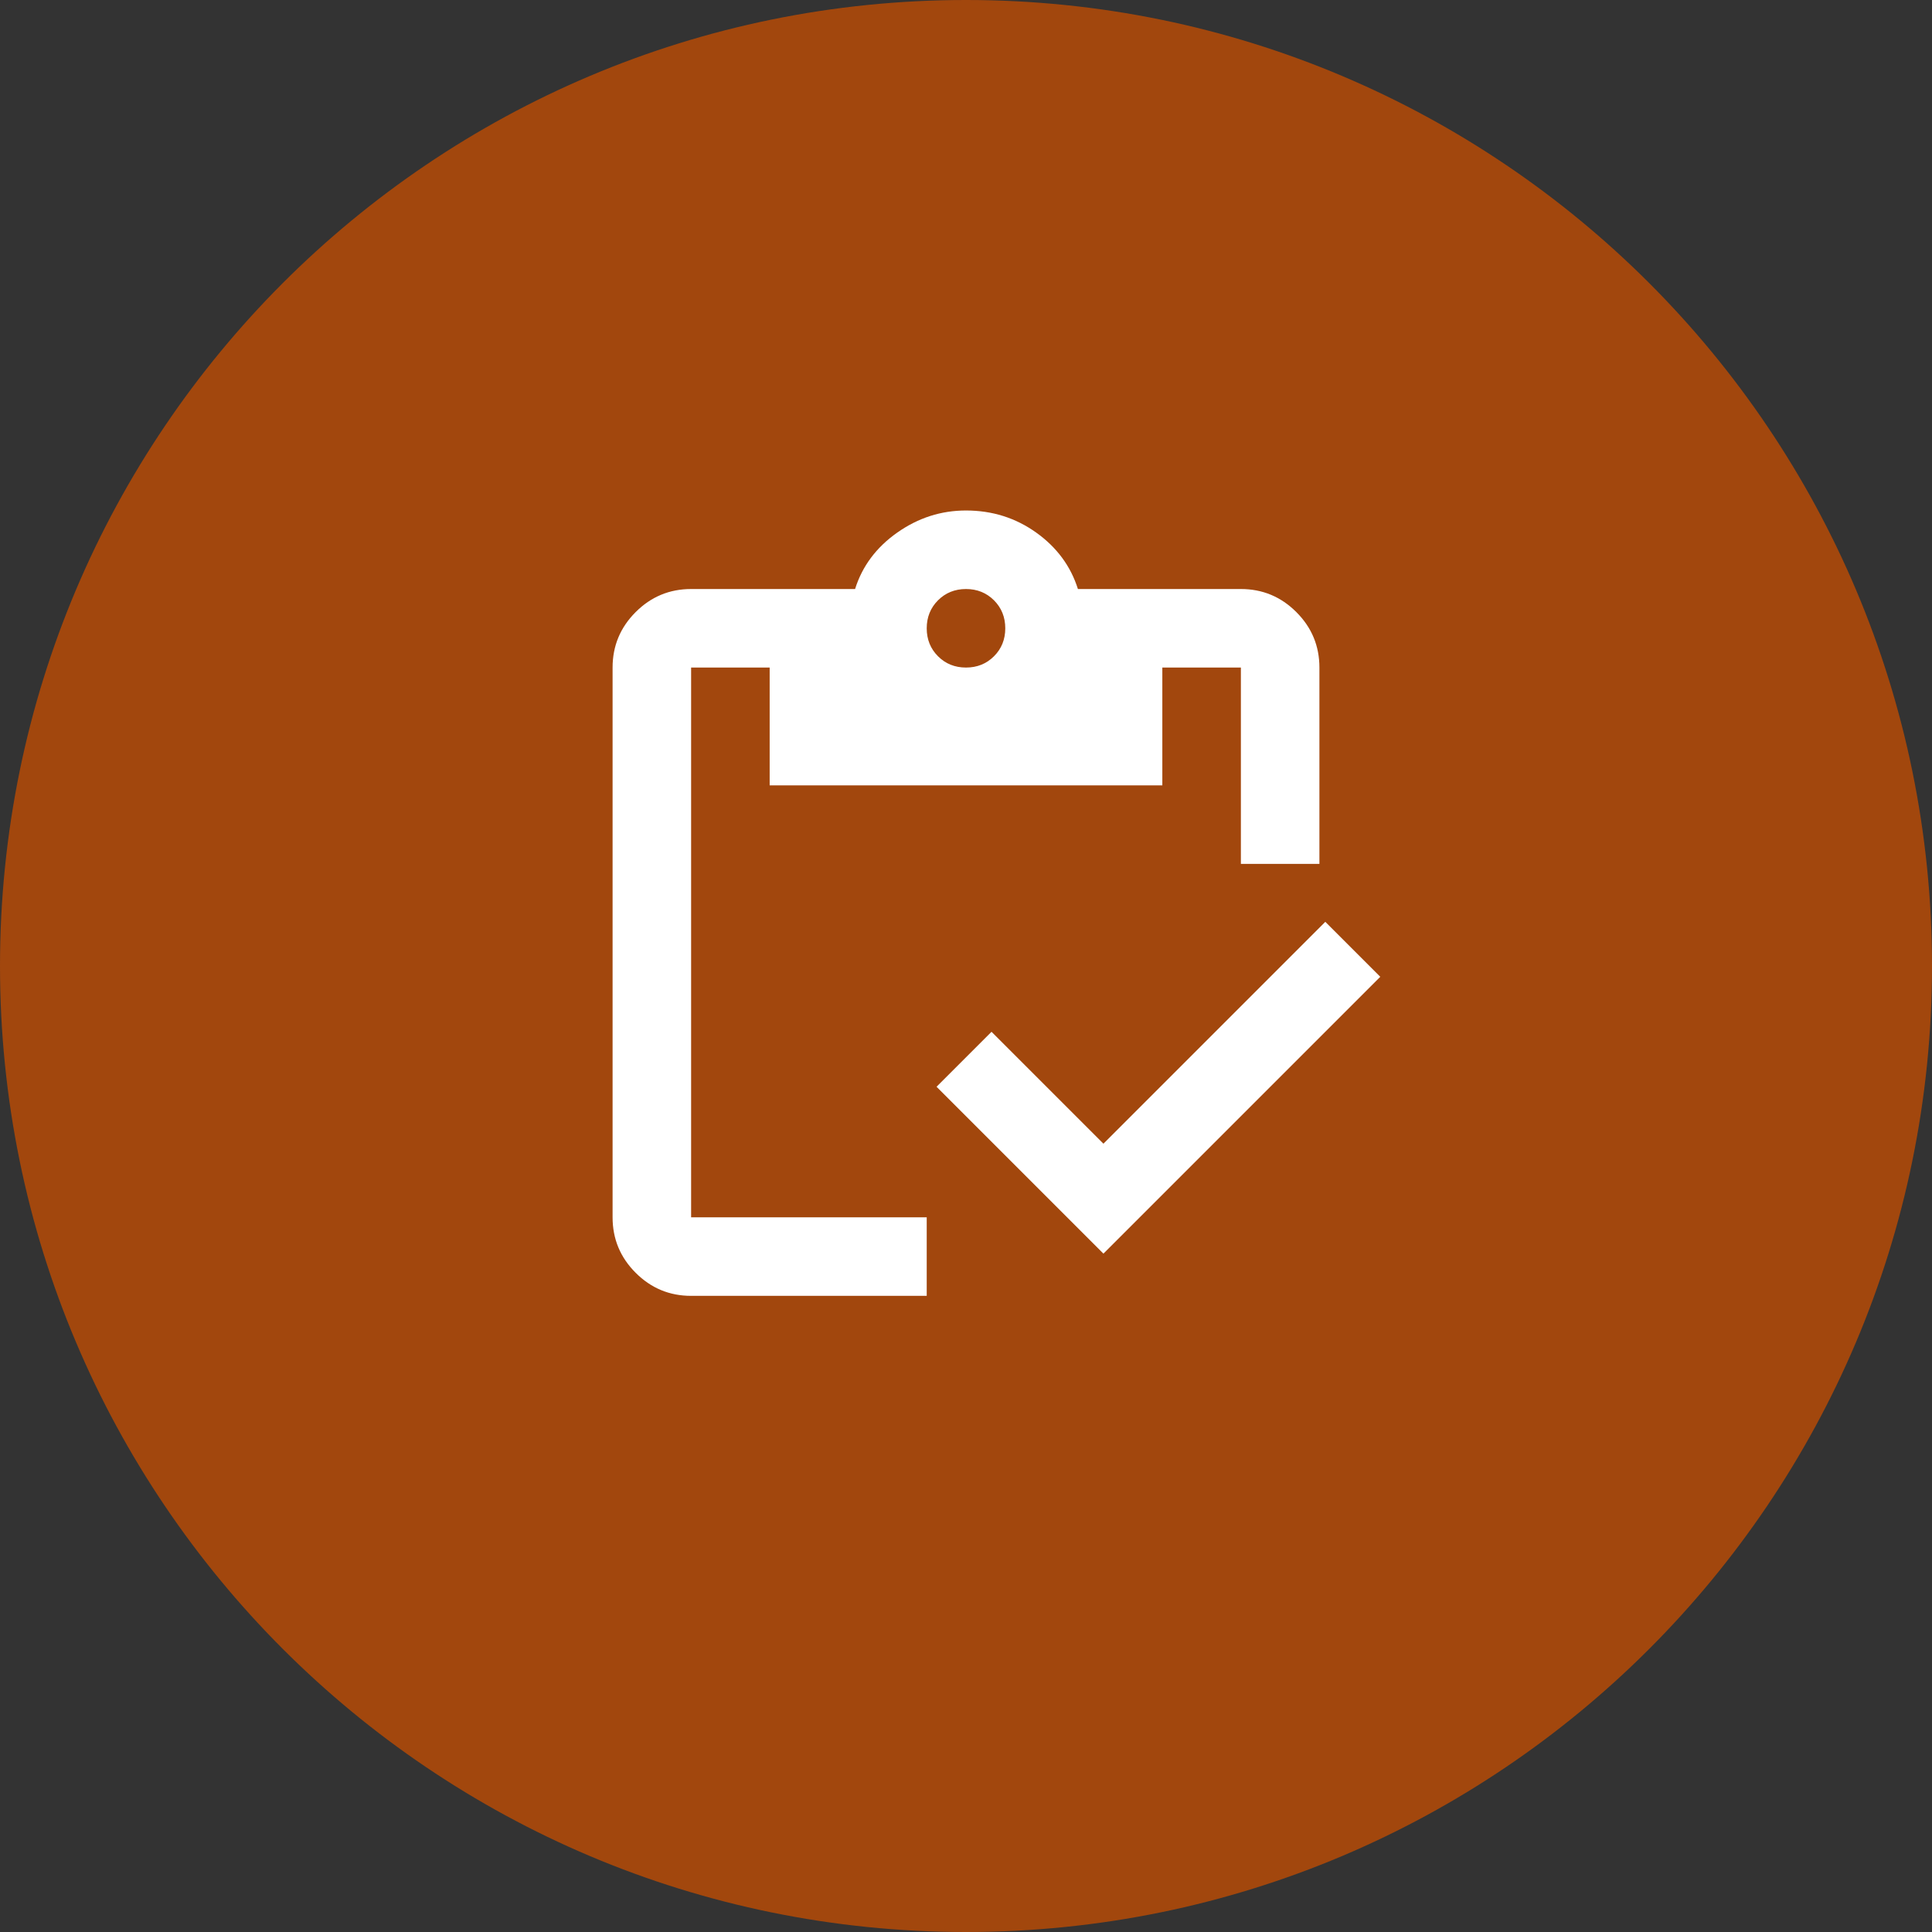 <svg xmlns="http://www.w3.org/2000/svg" width="82" height="82" viewBox="0 0 82 82" fill="none"><rect x="0" y="0" width="82" height="82" fill="#333333" stroke="none"/><g clip-path="url(#clip0_115_30)"><path d="M41 82C63.644 82 82 63.644 82 41C82 18.356 63.644 0 41 0C18.356 0 0 18.356 0 41C0 63.644 18.356 82 41 82Z" fill="#A2470D"></path><mask id="mask0_115_30" style="mask-type:alpha" maskUnits="userSpaceOnUse" x="21" y="20" width="40" height="40"><path d="M61 20H21V60H61V20Z" fill="#D9D9D9"></path></mask><g mask="url(#mask0_115_30)"><path d="M46.833 53.208L39.75 46.125L42.083 43.792L46.833 48.542L56.25 39.125L58.583 41.458L46.833 53.208ZM56 36.667H52.667V28.333H49.333V33.333H32.667V28.333H29.333V51.667H39.333V55H29.333C28.417 55 27.632 54.674 26.979 54.021C26.326 53.368 26 52.583 26 51.667V28.333C26 27.417 26.326 26.632 26.979 25.979C27.632 25.326 28.417 25 29.333 25H36.292C36.597 24.028 37.194 23.229 38.083 22.604C38.972 21.979 39.944 21.667 41 21.667C42.111 21.667 43.104 21.979 43.979 22.604C44.854 23.229 45.444 24.028 45.75 25H52.667C53.583 25 54.368 25.326 55.021 25.979C55.674 26.632 56 27.417 56 28.333V36.667ZM41 28.333C41.472 28.333 41.868 28.174 42.188 27.854C42.507 27.535 42.667 27.139 42.667 26.667C42.667 26.195 42.507 25.799 42.188 25.479C41.868 25.16 41.472 25 41 25C40.528 25 40.132 25.16 39.812 25.479C39.493 25.799 39.333 26.195 39.333 26.667C39.333 27.139 39.493 27.535 39.812 27.854C40.132 28.174 40.528 28.333 41 28.333Z" fill="white"></path></g></g><defs><clipPath id="clip0_115_30"><rect width="82" height="82" fill="white"></rect></clipPath></defs></svg>